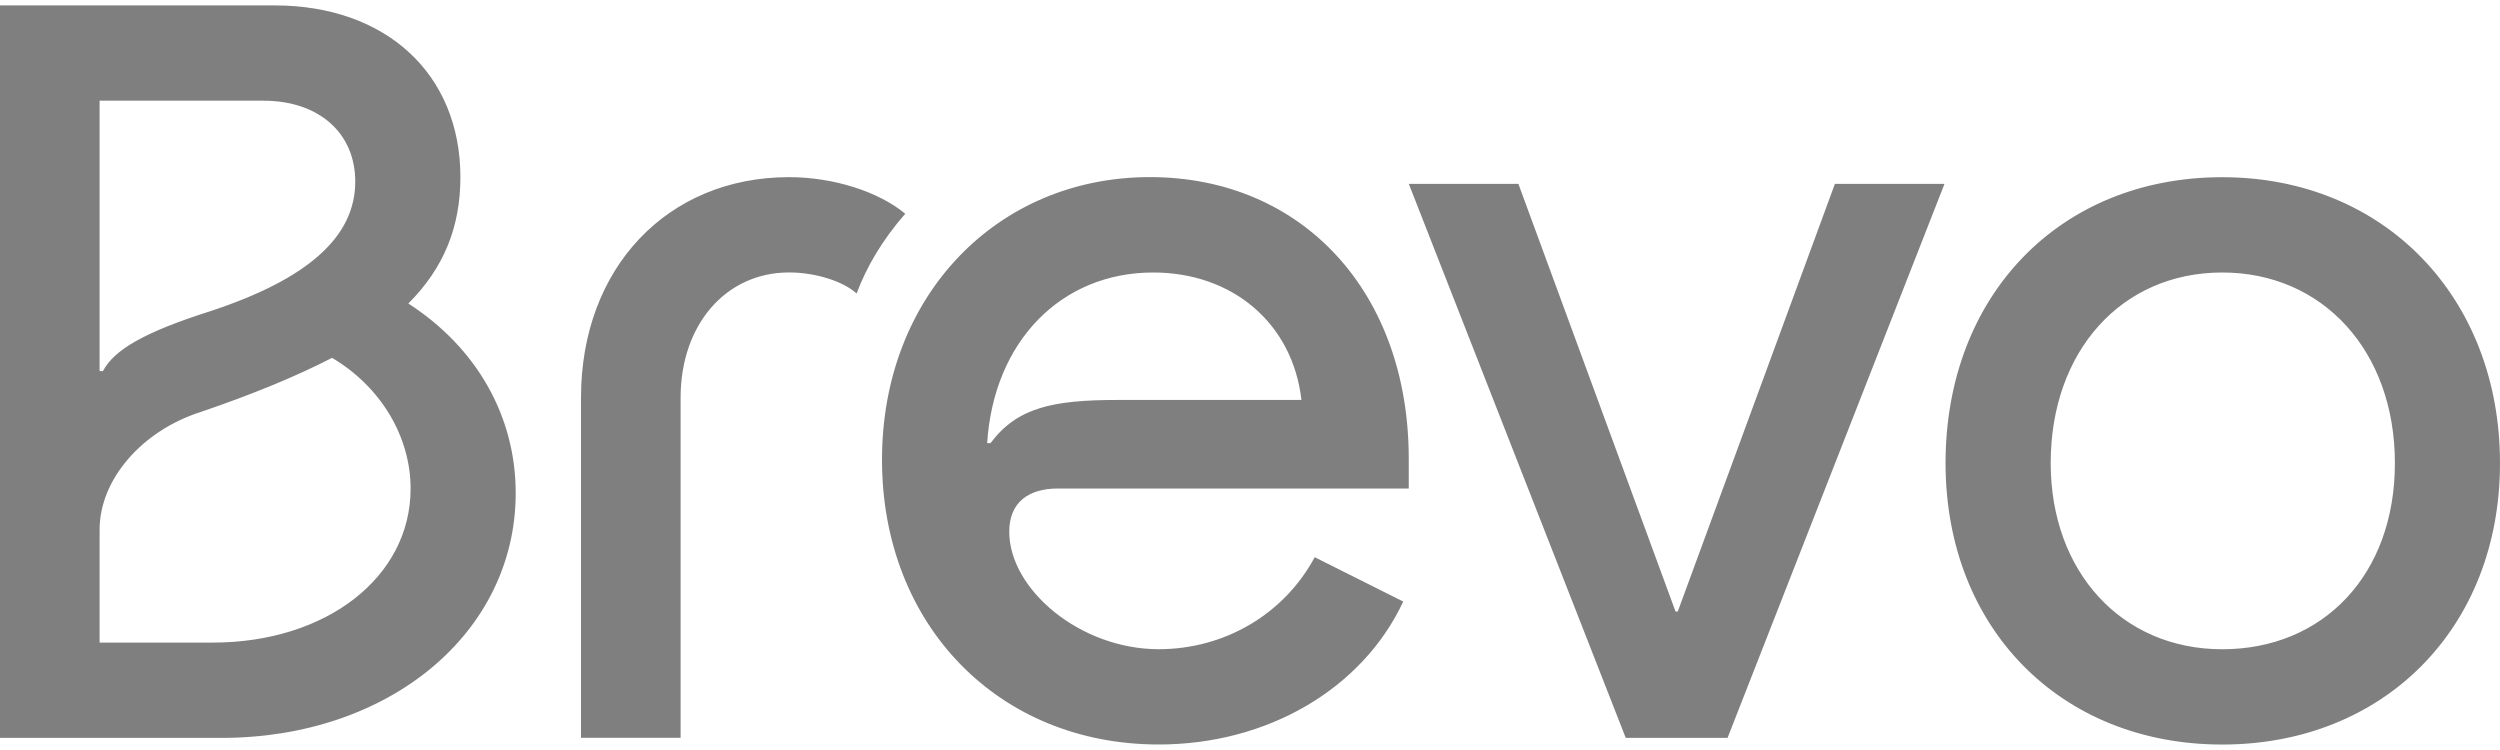 <svg width="50" height="15" viewBox="0 0 50 15" fill="none" xmlns="http://www.w3.org/2000/svg">
<g opacity="0.5">
<path d="M41.014 9.262C41.014 7.024 42.43 5.45 44.445 5.45C46.459 5.45 47.898 7.023 47.898 9.262C47.898 11.501 46.459 12.985 44.445 12.985C42.43 12.985 41.014 11.433 41.014 9.262ZM38.911 9.262C38.911 12.564 41.213 14.891 44.444 14.891C47.675 14.891 50 12.564 50 9.262C50 5.959 47.698 3.544 44.444 3.544C41.19 3.544 38.911 5.916 38.911 9.262ZM28.176 3.677L32.515 14.758H34.551L38.89 3.677H36.698L33.555 12.231H33.511L30.368 3.677H28.176ZM19.743 8.862C19.875 6.823 21.226 5.45 23.063 5.45C24.656 5.45 25.852 6.469 26.029 7.999H22.355C21.049 7.999 20.34 8.154 19.81 8.863H19.743V8.863V8.862ZM17.64 9.195C17.64 12.497 19.965 14.89 23.174 14.89C25.343 14.89 27.246 13.782 28.065 12.031L26.294 11.144C25.675 12.296 24.479 12.984 23.174 12.984C21.601 12.984 20.185 11.787 20.185 10.634C20.185 10.036 20.584 9.77 21.159 9.77H28.175V9.172C28.175 5.847 26.05 3.542 22.996 3.542C19.942 3.542 17.64 5.914 17.64 9.194M11.62 14.756H13.612V7.954C13.612 6.491 14.519 5.449 15.781 5.449C16.313 5.449 16.866 5.627 17.132 5.87C17.331 5.338 17.641 4.807 18.105 4.275C17.574 3.832 16.667 3.543 15.781 3.543C13.347 3.543 11.62 5.36 11.62 7.953V14.757V14.756ZM1.992 7.422V2.014H5.268C6.374 2.014 7.105 2.657 7.105 3.632C7.105 4.739 6.154 5.582 4.206 6.224C2.878 6.645 2.281 7 2.059 7.421L1.992 7.422V7.422ZM1.992 12.852V10.592C1.992 9.594 2.833 8.619 4.007 8.242C5.047 7.888 5.91 7.533 6.641 7.157C7.614 7.733 8.212 8.73 8.212 9.772C8.212 11.544 6.529 12.852 4.25 12.852H1.992ZM0 14.758H4.427C7.791 14.758 10.314 12.652 10.314 9.86C10.314 8.331 9.54 6.957 8.167 6.07C8.876 5.361 9.208 4.541 9.208 3.543C9.208 1.483 7.725 0.108 5.49 0.108H0V14.758Z" fill="black"/>
</g>
</svg>
